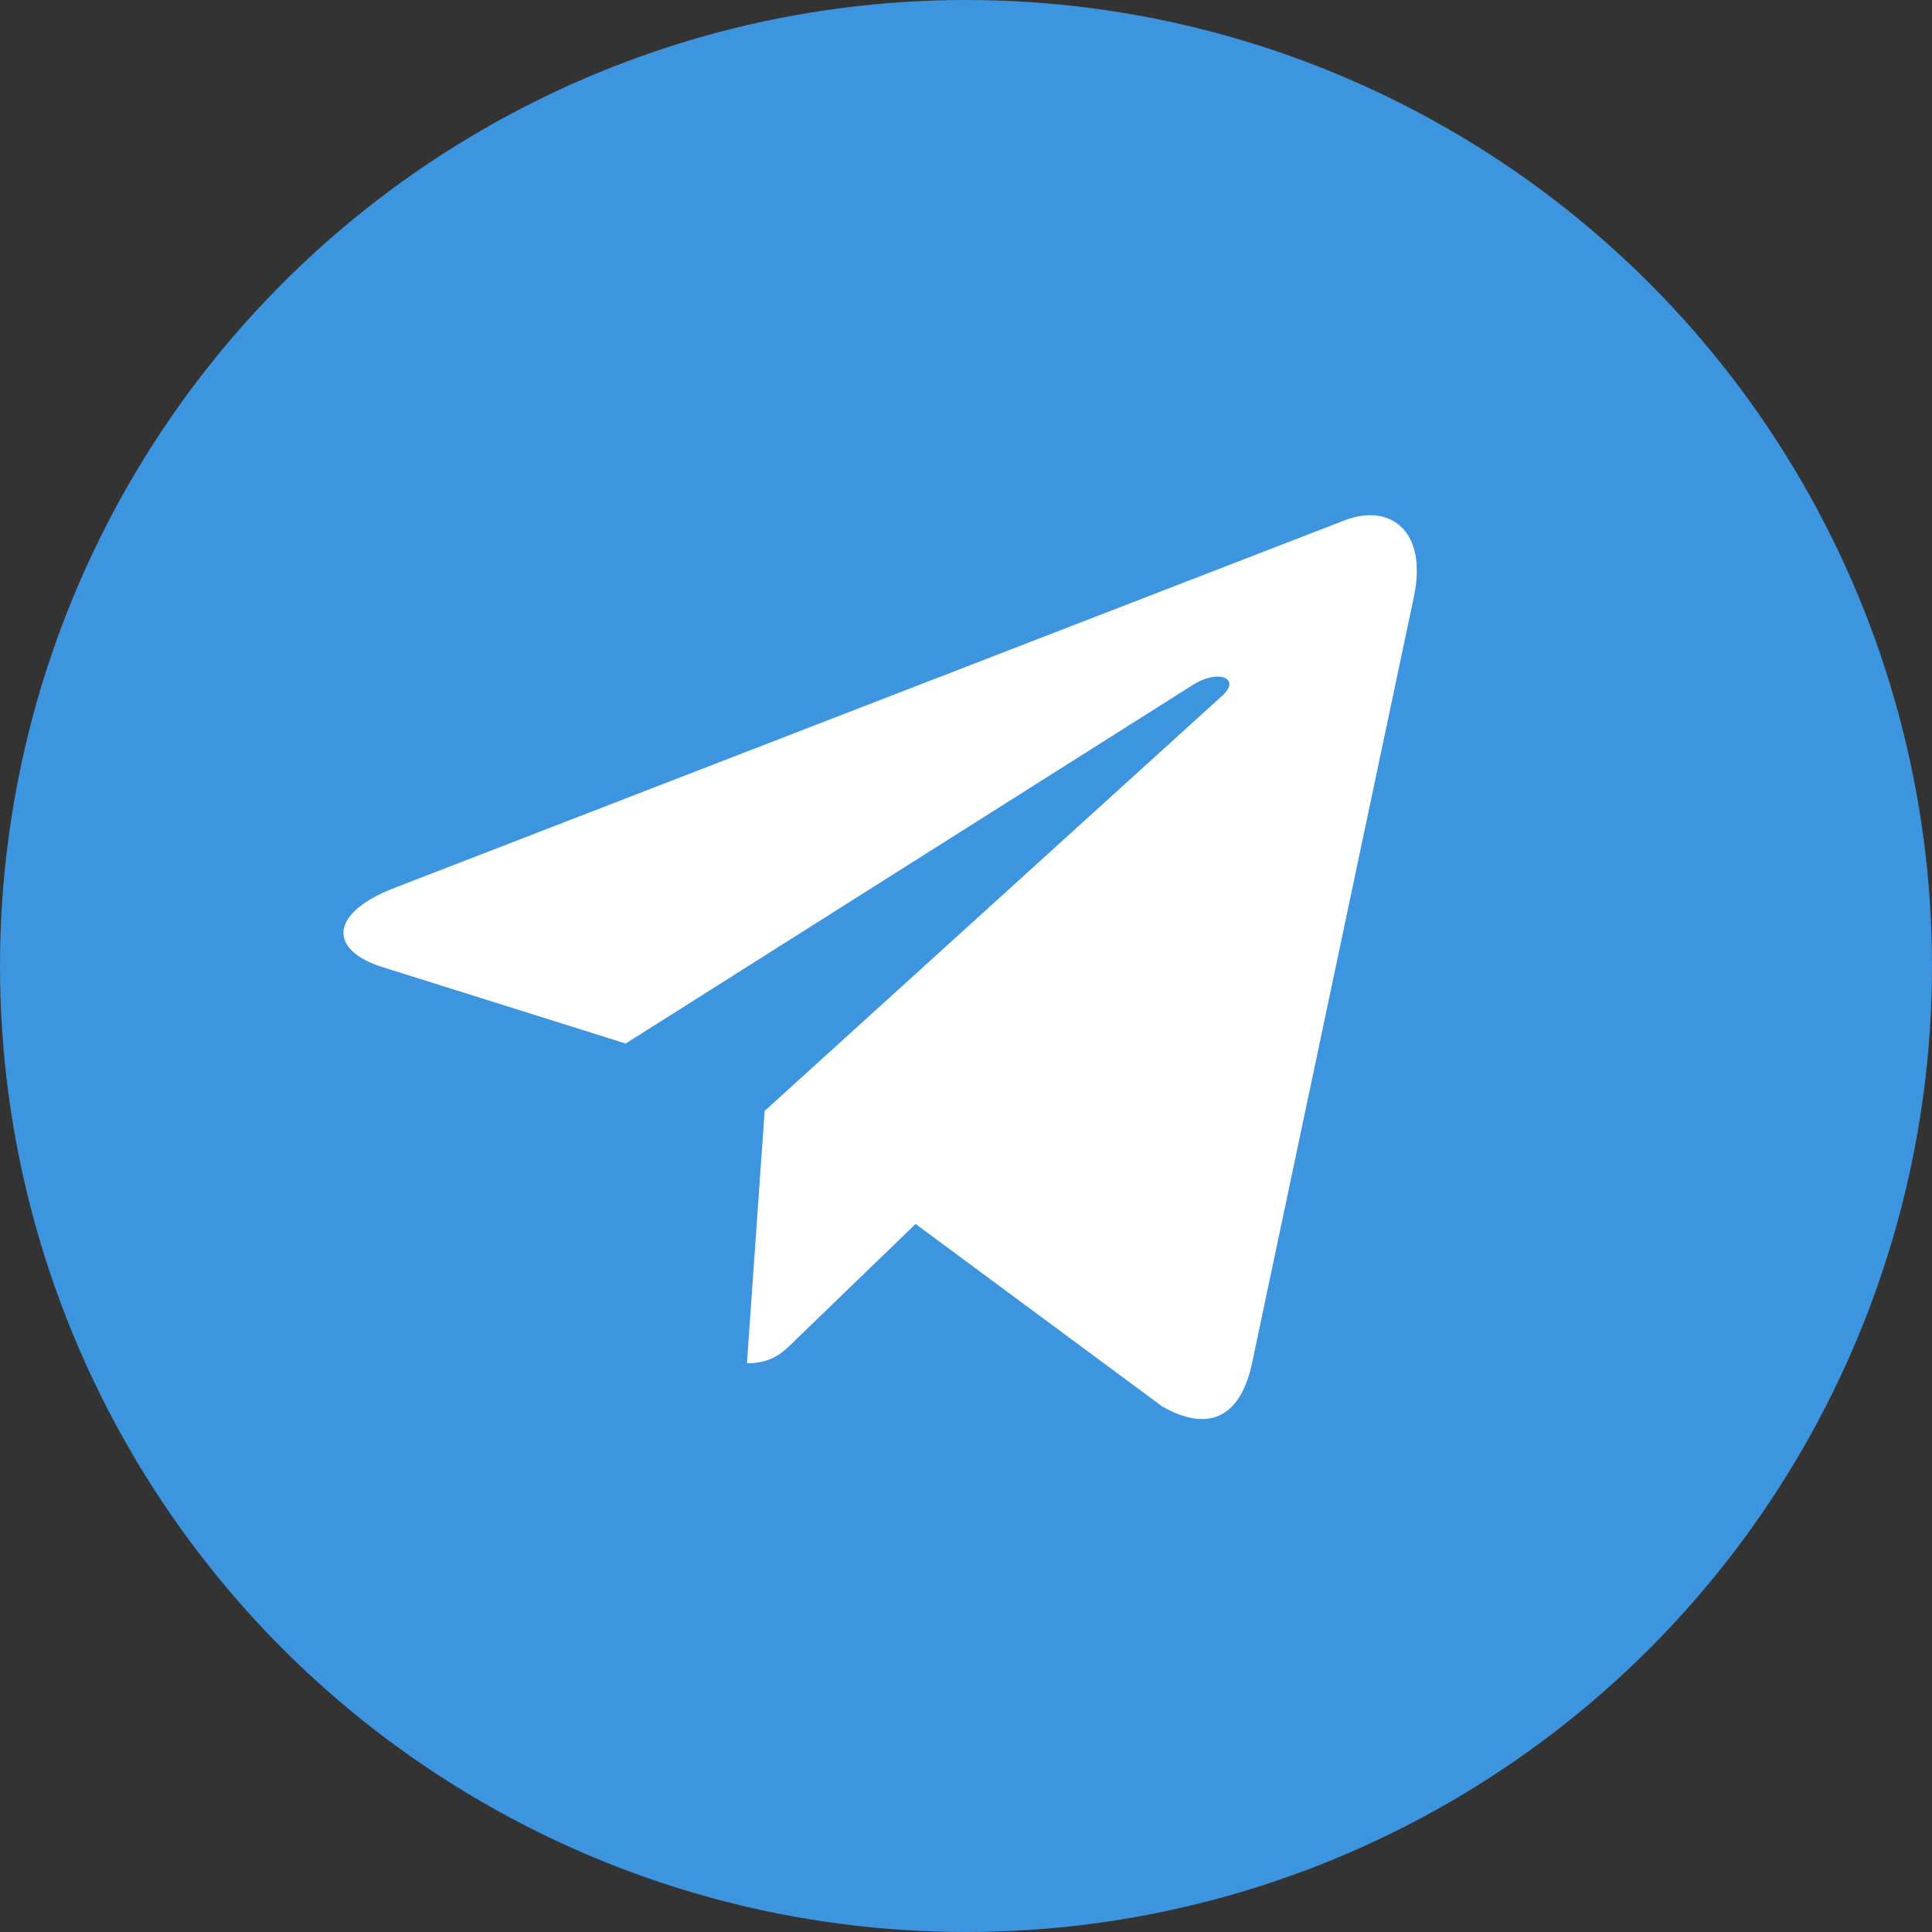 <?xml version="1.0" encoding="UTF-8"?>
<svg xmlns="http://www.w3.org/2000/svg" width="60" height="60" viewBox="0 0 60 60" fill="none">
  <rect x="0" y="0" width="60" height="60" fill="#333333" stroke="none"/>
  <circle cx="30" cy="30" r="30" fill="#3D94DF"></circle>
  <path d="M43.905 18.555L38.875 42.376C38.496 44.057 37.506 44.475 36.1 43.683L28.435 38.012L24.737 41.584C24.328 41.995 23.985 42.338 23.197 42.338L23.747 34.5L37.952 21.611C38.57 21.058 37.819 20.752 36.992 21.305L19.431 32.408L11.871 30.032C10.227 29.517 10.197 28.381 12.213 27.589L41.785 16.149C43.154 15.634 44.352 16.456 43.905 18.555Z" fill="white"></path>
</svg>

